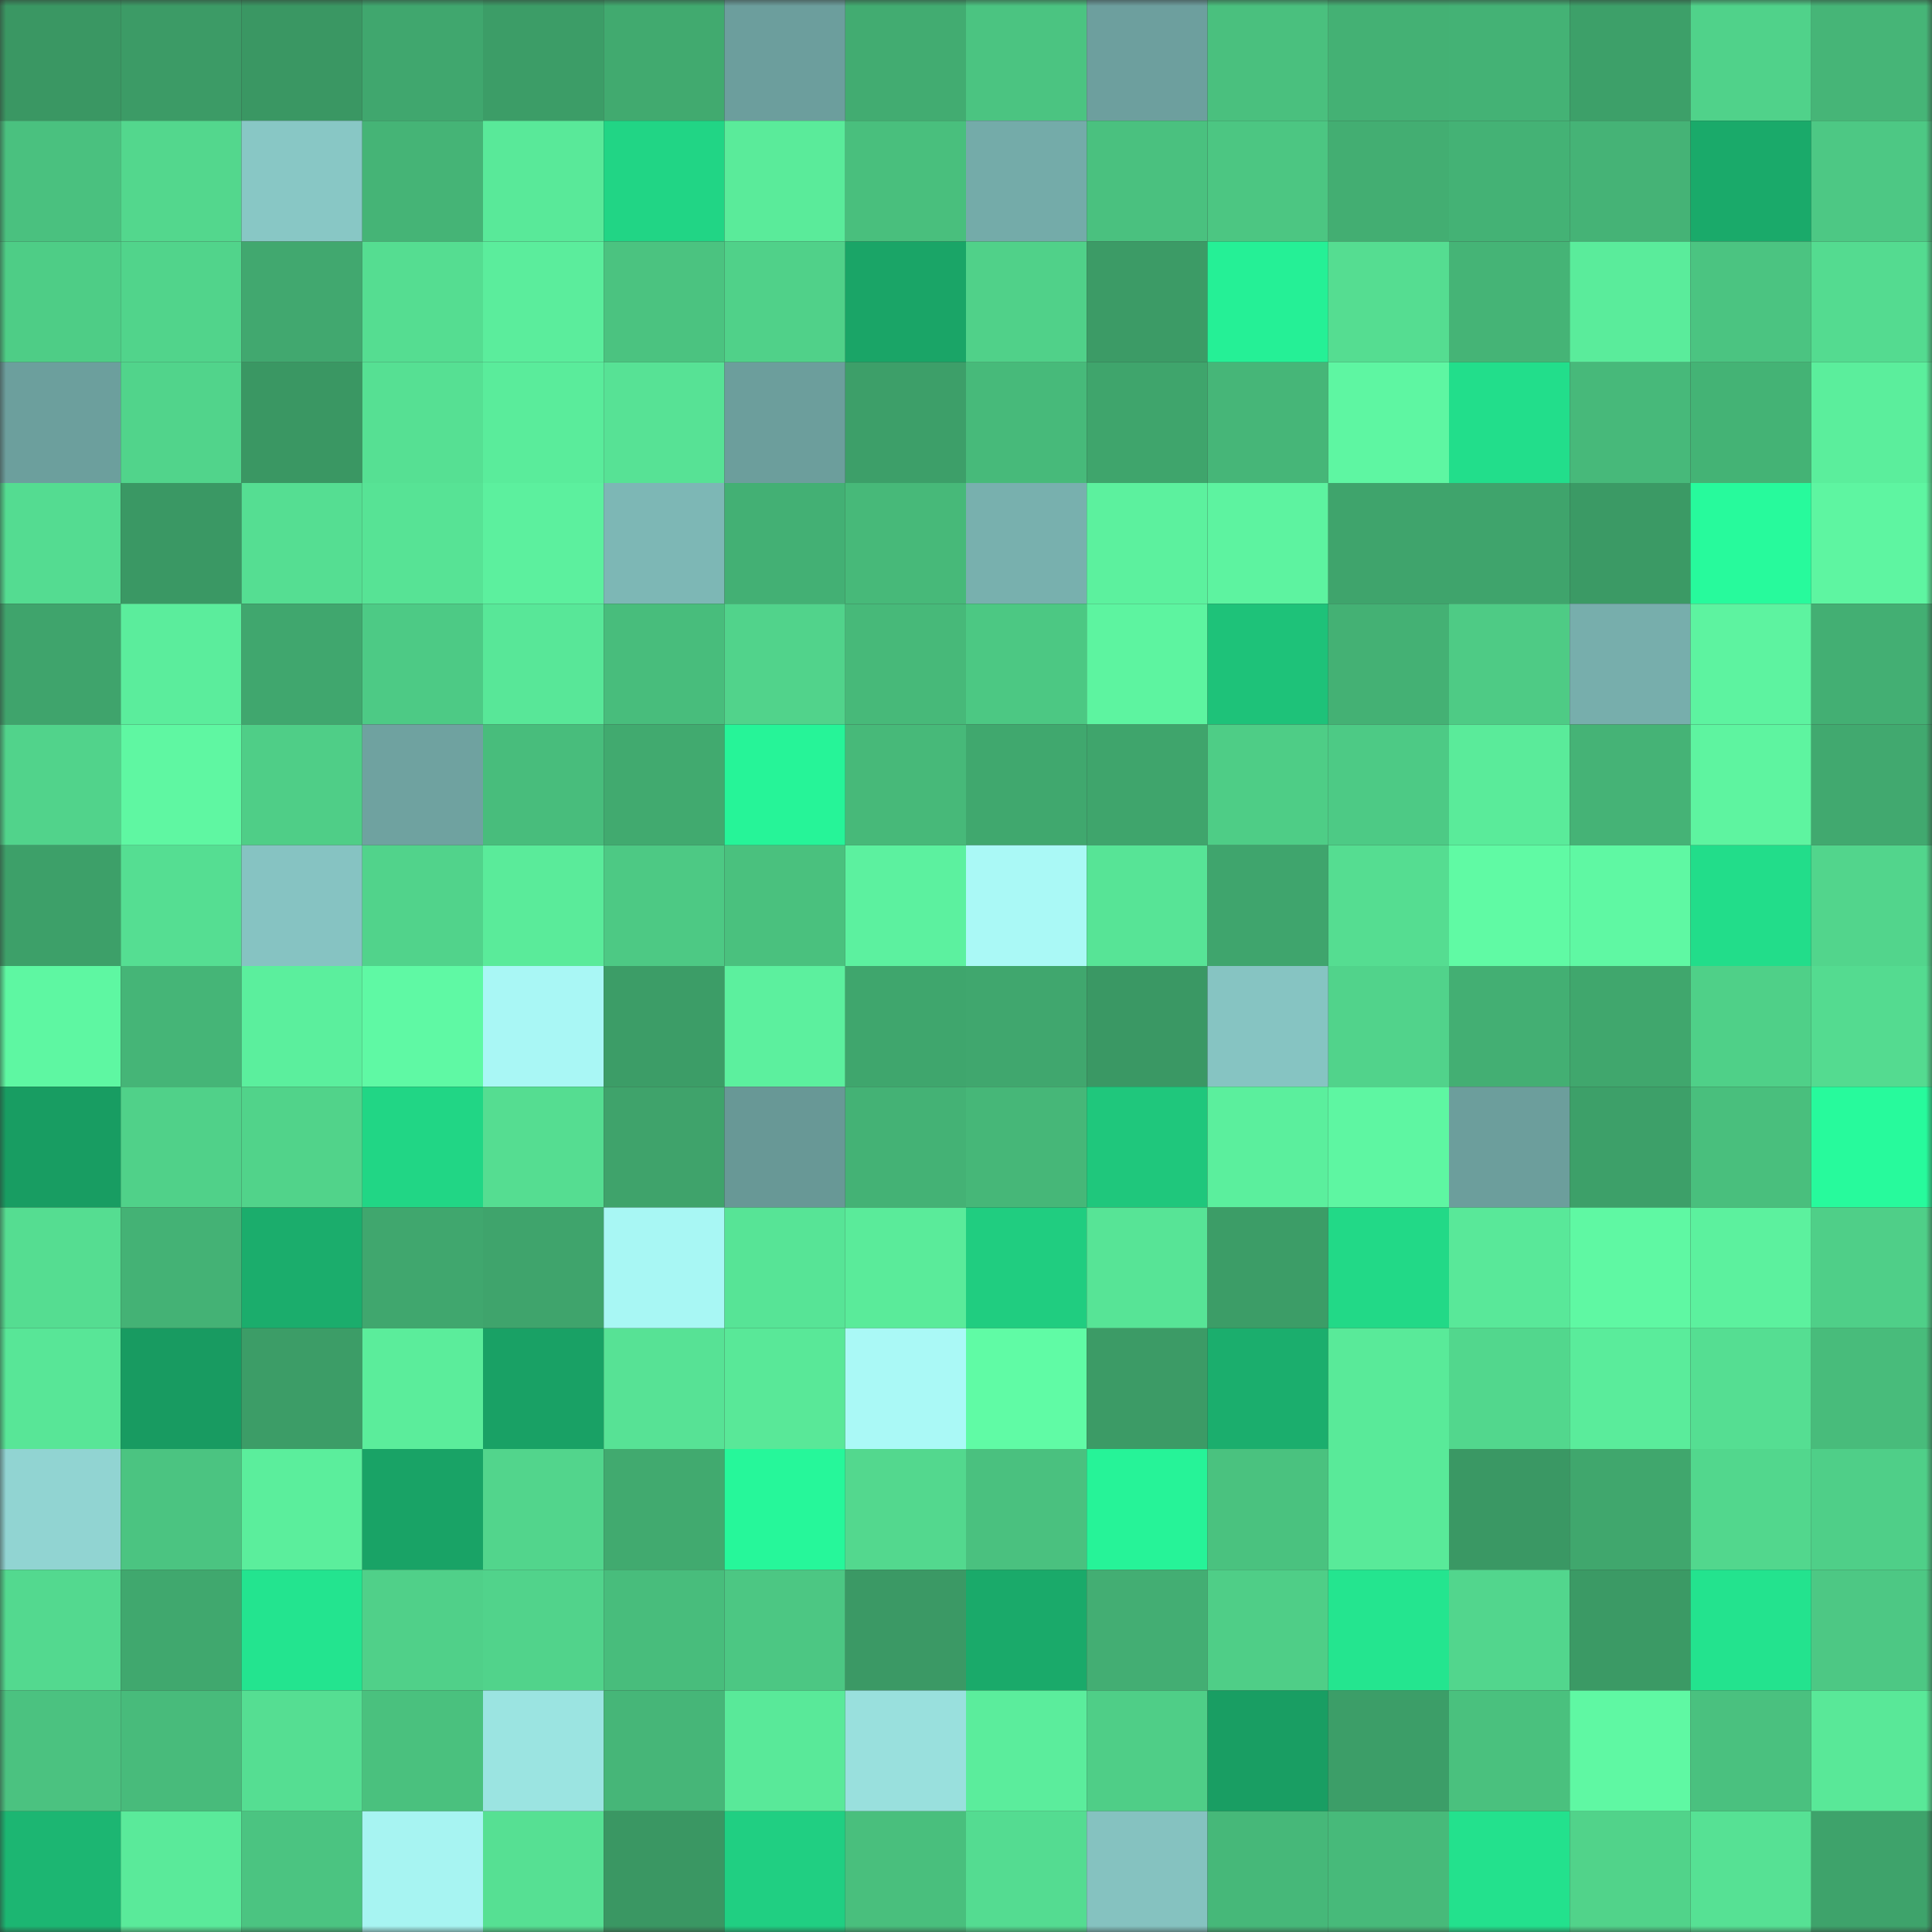 <svg viewBox="0 0 160 160" fill="none" role="img" xmlns="http://www.w3.org/2000/svg" width="240" height="240" name="lens%2Clazy07.lens"><rect x="0" y="0" width="160" height="160" fill="#333333" stroke="none"/><mask id="2125913091" mask-type="alpha" maskUnits="userSpaceOnUse" x="0" y="0" width="160" height="160"><rect width="160" height="160" fill="#FFFFFF"></rect></mask><g mask="url(#2125913091)"><rect x="0" y="0" width="10" height="10" fill="#3a9763"></rect><rect x="10" y="0" width="10" height="10" fill="#3c9b66"></rect><rect x="20" y="0" width="10" height="10" fill="#3a9763"></rect><rect x="30" y="0" width="10" height="10" fill="#40a76e"></rect><rect x="40" y="0" width="10" height="10" fill="#3c9d67"></rect><rect x="50" y="0" width="10" height="10" fill="#41aa6f"></rect><rect x="60" y="0" width="10" height="10" fill="#6c9e9d"></rect><rect x="70" y="0" width="10" height="10" fill="#42ac71"></rect><rect x="80" y="0" width="10" height="10" fill="#4bc481"></rect><rect x="90" y="0" width="10" height="10" fill="#6d9f9e"></rect><rect x="100" y="0" width="10" height="10" fill="#4ac07e"></rect><rect x="110" y="0" width="10" height="10" fill="#44b174"></rect><rect x="120" y="0" width="10" height="10" fill="#44b275"></rect><rect x="130" y="0" width="10" height="10" fill="#3da069"></rect><rect x="140" y="0" width="10" height="10" fill="#50d28a"></rect><rect x="150" y="0" width="10" height="10" fill="#46b577"></rect><rect x="0" y="10" width="10" height="10" fill="#4ac17f"></rect><rect x="10" y="10" width="10" height="10" fill="#53d78d"></rect><rect x="20" y="10" width="10" height="10" fill="#88c7c5"></rect><rect x="30" y="10" width="10" height="10" fill="#45b476"></rect><rect x="40" y="10" width="10" height="10" fill="#59e999"></rect><rect x="50" y="10" width="10" height="10" fill="#21d585"></rect><rect x="60" y="10" width="10" height="10" fill="#5aeb9a"></rect><rect x="70" y="10" width="10" height="10" fill="#49bf7d"></rect><rect x="80" y="10" width="10" height="10" fill="#74aba9"></rect><rect x="90" y="10" width="10" height="10" fill="#4ac17f"></rect><rect x="100" y="10" width="10" height="10" fill="#4cc682"></rect><rect x="110" y="10" width="10" height="10" fill="#43ae72"></rect><rect x="120" y="10" width="10" height="10" fill="#44b275"></rect><rect x="130" y="10" width="10" height="10" fill="#45b376"></rect><rect x="140" y="10" width="10" height="10" fill="#1aaa6a"></rect><rect x="150" y="10" width="10" height="10" fill="#4dc884"></rect><rect x="0" y="20" width="10" height="10" fill="#4ecd86"></rect><rect x="10" y="20" width="10" height="10" fill="#51d48b"></rect><rect x="20" y="20" width="10" height="10" fill="#41a86f"></rect><rect x="30" y="20" width="10" height="10" fill="#55dd91"></rect><rect x="40" y="20" width="10" height="10" fill="#5bed9c"></rect><rect x="50" y="20" width="10" height="10" fill="#4bc380"></rect><rect x="60" y="20" width="10" height="10" fill="#50d189"></rect><rect x="70" y="20" width="10" height="10" fill="#1aa567"></rect><rect x="80" y="20" width="10" height="10" fill="#50d189"></rect><rect x="90" y="20" width="10" height="10" fill="#3c9b66"></rect><rect x="100" y="20" width="10" height="10" fill="#25f096"></rect><rect x="110" y="20" width="10" height="10" fill="#55dd91"></rect><rect x="120" y="20" width="10" height="10" fill="#45b476"></rect><rect x="130" y="20" width="10" height="10" fill="#5aec9b"></rect><rect x="140" y="20" width="10" height="10" fill="#4bc481"></rect><rect x="150" y="20" width="10" height="10" fill="#54db90"></rect><rect x="0" y="30" width="10" height="10" fill="#6c9f9d"></rect><rect x="10" y="30" width="10" height="10" fill="#51d48b"></rect><rect x="20" y="30" width="10" height="10" fill="#3a9763"></rect><rect x="30" y="30" width="10" height="10" fill="#56e093"></rect><rect x="40" y="30" width="10" height="10" fill="#5aec9b"></rect><rect x="50" y="30" width="10" height="10" fill="#57e295"></rect><rect x="60" y="30" width="10" height="10" fill="#6c9e9c"></rect><rect x="70" y="30" width="10" height="10" fill="#3d9f69"></rect><rect x="80" y="30" width="10" height="10" fill="#47ba7a"></rect><rect x="90" y="30" width="10" height="10" fill="#3fa56c"></rect><rect x="100" y="30" width="10" height="10" fill="#46b678"></rect><rect x="110" y="30" width="10" height="10" fill="#5ef6a2"></rect><rect x="120" y="30" width="10" height="10" fill="#22de8b"></rect><rect x="130" y="30" width="10" height="10" fill="#47b97a"></rect><rect x="140" y="30" width="10" height="10" fill="#44b375"></rect><rect x="150" y="30" width="10" height="10" fill="#5bee9c"></rect><rect x="0" y="40" width="10" height="10" fill="#54dc91"></rect><rect x="10" y="40" width="10" height="10" fill="#3a9864"></rect><rect x="20" y="40" width="10" height="10" fill="#55de92"></rect><rect x="30" y="40" width="10" height="10" fill="#57e395"></rect><rect x="40" y="40" width="10" height="10" fill="#5cf09e"></rect><rect x="50" y="40" width="10" height="10" fill="#7db7b5"></rect><rect x="60" y="40" width="10" height="10" fill="#43b074"></rect><rect x="70" y="40" width="10" height="10" fill="#47b979"></rect><rect x="80" y="40" width="10" height="10" fill="#78b0ae"></rect><rect x="90" y="40" width="10" height="10" fill="#5cf19e"></rect><rect x="100" y="40" width="10" height="10" fill="#5df3a0"></rect><rect x="110" y="40" width="10" height="10" fill="#3fa46c"></rect><rect x="120" y="40" width="10" height="10" fill="#3fa46c"></rect><rect x="130" y="40" width="10" height="10" fill="#3b9a65"></rect><rect x="140" y="40" width="10" height="10" fill="#27fa9c"></rect><rect x="150" y="40" width="10" height="10" fill="#5ef5a1"></rect><rect x="0" y="50" width="10" height="10" fill="#3fa46c"></rect><rect x="10" y="50" width="10" height="10" fill="#5bed9c"></rect><rect x="20" y="50" width="10" height="10" fill="#40a76e"></rect><rect x="30" y="50" width="10" height="10" fill="#4dca85"></rect><rect x="40" y="50" width="10" height="10" fill="#58e798"></rect><rect x="50" y="50" width="10" height="10" fill="#48bd7c"></rect><rect x="60" y="50" width="10" height="10" fill="#51d38b"></rect><rect x="70" y="50" width="10" height="10" fill="#47b979"></rect><rect x="80" y="50" width="10" height="10" fill="#4cc883"></rect><rect x="90" y="50" width="10" height="10" fill="#5df4a0"></rect><rect x="100" y="50" width="10" height="10" fill="#1ec279"></rect><rect x="110" y="50" width="10" height="10" fill="#44b174"></rect><rect x="120" y="50" width="10" height="10" fill="#4ecb85"></rect><rect x="130" y="50" width="10" height="10" fill="#77aeac"></rect><rect x="140" y="50" width="10" height="10" fill="#5df3a0"></rect><rect x="150" y="50" width="10" height="10" fill="#43af73"></rect><rect x="0" y="60" width="10" height="10" fill="#51d38b"></rect><rect x="10" y="60" width="10" height="10" fill="#5ff7a2"></rect><rect x="20" y="60" width="10" height="10" fill="#4fce87"></rect><rect x="30" y="60" width="10" height="10" fill="#6fa2a0"></rect><rect x="40" y="60" width="10" height="10" fill="#48bd7c"></rect><rect x="50" y="60" width="10" height="10" fill="#41aa6f"></rect><rect x="60" y="60" width="10" height="10" fill="#26f498"></rect><rect x="70" y="60" width="10" height="10" fill="#47b979"></rect><rect x="80" y="60" width="10" height="10" fill="#40a86e"></rect><rect x="90" y="60" width="10" height="10" fill="#3fa56c"></rect><rect x="100" y="60" width="10" height="10" fill="#4ecd86"></rect><rect x="110" y="60" width="10" height="10" fill="#4dca85"></rect><rect x="120" y="60" width="10" height="10" fill="#5aeb9a"></rect><rect x="130" y="60" width="10" height="10" fill="#45b376"></rect><rect x="140" y="60" width="10" height="10" fill="#5ef4a0"></rect><rect x="150" y="60" width="10" height="10" fill="#41a96f"></rect><rect x="0" y="70" width="10" height="10" fill="#3da069"></rect><rect x="10" y="70" width="10" height="10" fill="#55de92"></rect><rect x="20" y="70" width="10" height="10" fill="#86c3c2"></rect><rect x="30" y="70" width="10" height="10" fill="#51d38b"></rect><rect x="40" y="70" width="10" height="10" fill="#5aeb9a"></rect><rect x="50" y="70" width="10" height="10" fill="#4dc984"></rect><rect x="60" y="70" width="10" height="10" fill="#4ac17e"></rect><rect x="70" y="70" width="10" height="10" fill="#5cf19f"></rect><rect x="80" y="70" width="10" height="10" fill="#aaf9f6"></rect><rect x="90" y="70" width="10" height="10" fill="#57e496"></rect><rect x="100" y="70" width="10" height="10" fill="#3fa56d"></rect><rect x="110" y="70" width="10" height="10" fill="#55dd91"></rect><rect x="120" y="70" width="10" height="10" fill="#60faa4"></rect><rect x="130" y="70" width="10" height="10" fill="#5ff8a3"></rect><rect x="140" y="70" width="10" height="10" fill="#22dd8a"></rect><rect x="150" y="70" width="10" height="10" fill="#52d58c"></rect><rect x="0" y="80" width="10" height="10" fill="#5ef7a2"></rect><rect x="10" y="80" width="10" height="10" fill="#45b577"></rect><rect x="20" y="80" width="10" height="10" fill="#5bef9d"></rect><rect x="30" y="80" width="10" height="10" fill="#5ff9a4"></rect><rect x="40" y="80" width="10" height="10" fill="#a9f7f5"></rect><rect x="50" y="80" width="10" height="10" fill="#3c9d67"></rect><rect x="60" y="80" width="10" height="10" fill="#5cf09e"></rect><rect x="70" y="80" width="10" height="10" fill="#3fa66d"></rect><rect x="80" y="80" width="10" height="10" fill="#40a76e"></rect><rect x="90" y="80" width="10" height="10" fill="#3a9864"></rect><rect x="100" y="80" width="10" height="10" fill="#86c4c2"></rect><rect x="110" y="80" width="10" height="10" fill="#51d38b"></rect><rect x="120" y="80" width="10" height="10" fill="#43af73"></rect><rect x="130" y="80" width="10" height="10" fill="#40a76d"></rect><rect x="140" y="80" width="10" height="10" fill="#4fd088"></rect><rect x="150" y="80" width="10" height="10" fill="#54db90"></rect><rect x="0" y="90" width="10" height="10" fill="#189d62"></rect><rect x="10" y="90" width="10" height="10" fill="#50d189"></rect><rect x="20" y="90" width="10" height="10" fill="#51d38a"></rect><rect x="30" y="90" width="10" height="10" fill="#21d685"></rect><rect x="40" y="90" width="10" height="10" fill="#55dd91"></rect><rect x="50" y="90" width="10" height="10" fill="#3fa36b"></rect><rect x="60" y="90" width="10" height="10" fill="#689896"></rect><rect x="70" y="90" width="10" height="10" fill="#44b275"></rect><rect x="80" y="90" width="10" height="10" fill="#46b778"></rect><rect x="90" y="90" width="10" height="10" fill="#1fc77c"></rect><rect x="100" y="90" width="10" height="10" fill="#5bef9d"></rect><rect x="110" y="90" width="10" height="10" fill="#5ef6a2"></rect><rect x="120" y="90" width="10" height="10" fill="#6c9e9c"></rect><rect x="130" y="90" width="10" height="10" fill="#3da069"></rect><rect x="140" y="90" width="10" height="10" fill="#49bf7d"></rect><rect x="150" y="90" width="10" height="10" fill="#27fa9c"></rect><rect x="0" y="100" width="10" height="10" fill="#55dd91"></rect><rect x="10" y="100" width="10" height="10" fill="#44b275"></rect><rect x="20" y="100" width="10" height="10" fill="#1bad6c"></rect><rect x="30" y="100" width="10" height="10" fill="#40a76e"></rect><rect x="40" y="100" width="10" height="10" fill="#3fa46c"></rect><rect x="50" y="100" width="10" height="10" fill="#a8f7f4"></rect><rect x="60" y="100" width="10" height="10" fill="#57e496"></rect><rect x="70" y="100" width="10" height="10" fill="#5aeb9a"></rect><rect x="80" y="100" width="10" height="10" fill="#20cd80"></rect><rect x="90" y="100" width="10" height="10" fill="#57e496"></rect><rect x="100" y="100" width="10" height="10" fill="#3c9d67"></rect><rect x="110" y="100" width="10" height="10" fill="#22d987"></rect><rect x="120" y="100" width="10" height="10" fill="#59e899"></rect><rect x="130" y="100" width="10" height="10" fill="#5ff8a3"></rect><rect x="140" y="100" width="10" height="10" fill="#5cf19e"></rect><rect x="150" y="100" width="10" height="10" fill="#4fcf88"></rect><rect x="0" y="110" width="10" height="10" fill="#58e697"></rect><rect x="10" y="110" width="10" height="10" fill="#189b61"></rect><rect x="20" y="110" width="10" height="10" fill="#3c9d67"></rect><rect x="30" y="110" width="10" height="10" fill="#5bed9b"></rect><rect x="40" y="110" width="10" height="10" fill="#19a165"></rect><rect x="50" y="110" width="10" height="10" fill="#57e295"></rect><rect x="60" y="110" width="10" height="10" fill="#59e898"></rect><rect x="70" y="110" width="10" height="10" fill="#aaf9f6"></rect><rect x="80" y="110" width="10" height="10" fill="#60fba5"></rect><rect x="90" y="110" width="10" height="10" fill="#3c9b66"></rect><rect x="100" y="110" width="10" height="10" fill="#1bae6d"></rect><rect x="110" y="110" width="10" height="10" fill="#59ea99"></rect><rect x="120" y="110" width="10" height="10" fill="#52d78d"></rect><rect x="130" y="110" width="10" height="10" fill="#5aec9b"></rect><rect x="140" y="110" width="10" height="10" fill="#55de92"></rect><rect x="150" y="110" width="10" height="10" fill="#48bc7b"></rect><rect x="0" y="120" width="10" height="10" fill="#91d4d2"></rect><rect x="10" y="120" width="10" height="10" fill="#4bc481"></rect><rect x="20" y="120" width="10" height="10" fill="#5bee9c"></rect><rect x="30" y="120" width="10" height="10" fill="#19a366"></rect><rect x="40" y="120" width="10" height="10" fill="#52d58c"></rect><rect x="50" y="120" width="10" height="10" fill="#41aa6f"></rect><rect x="60" y="120" width="10" height="10" fill="#26f79a"></rect><rect x="70" y="120" width="10" height="10" fill="#53d88e"></rect><rect x="80" y="120" width="10" height="10" fill="#4ac17f"></rect><rect x="90" y="120" width="10" height="10" fill="#26f398"></rect><rect x="100" y="120" width="10" height="10" fill="#4ac27f"></rect><rect x="110" y="120" width="10" height="10" fill="#59ea99"></rect><rect x="120" y="120" width="10" height="10" fill="#3a9864"></rect><rect x="130" y="120" width="10" height="10" fill="#40a76d"></rect><rect x="140" y="120" width="10" height="10" fill="#52d78d"></rect><rect x="150" y="120" width="10" height="10" fill="#4fcf88"></rect><rect x="0" y="130" width="10" height="10" fill="#53d98f"></rect><rect x="10" y="130" width="10" height="10" fill="#40a86e"></rect><rect x="20" y="130" width="10" height="10" fill="#23e48f"></rect><rect x="30" y="130" width="10" height="10" fill="#50d089"></rect><rect x="40" y="130" width="10" height="10" fill="#51d38b"></rect><rect x="50" y="130" width="10" height="10" fill="#48bd7c"></rect><rect x="60" y="130" width="10" height="10" fill="#4cc783"></rect><rect x="70" y="130" width="10" height="10" fill="#3b9965"></rect><rect x="80" y="130" width="10" height="10" fill="#1aaa6a"></rect><rect x="90" y="130" width="10" height="10" fill="#43ae73"></rect><rect x="100" y="130" width="10" height="10" fill="#4fce87"></rect><rect x="110" y="130" width="10" height="10" fill="#24e58f"></rect><rect x="120" y="130" width="10" height="10" fill="#52d68d"></rect><rect x="130" y="130" width="10" height="10" fill="#3b9a65"></rect><rect x="140" y="130" width="10" height="10" fill="#23e38e"></rect><rect x="150" y="130" width="10" height="10" fill="#4dc884"></rect><rect x="0" y="140" width="10" height="10" fill="#4bc280"></rect><rect x="10" y="140" width="10" height="10" fill="#48bb7b"></rect><rect x="20" y="140" width="10" height="10" fill="#55de92"></rect><rect x="30" y="140" width="10" height="10" fill="#4ac17e"></rect><rect x="40" y="140" width="10" height="10" fill="#9be4e1"></rect><rect x="50" y="140" width="10" height="10" fill="#46b678"></rect><rect x="60" y="140" width="10" height="10" fill="#59e999"></rect><rect x="70" y="140" width="10" height="10" fill="#99e0dd"></rect><rect x="80" y="140" width="10" height="10" fill="#5bed9c"></rect><rect x="90" y="140" width="10" height="10" fill="#4fce87"></rect><rect x="100" y="140" width="10" height="10" fill="#199e63"></rect><rect x="110" y="140" width="10" height="10" fill="#3c9e68"></rect><rect x="120" y="140" width="10" height="10" fill="#4ac17e"></rect><rect x="130" y="140" width="10" height="10" fill="#5ff8a3"></rect><rect x="140" y="140" width="10" height="10" fill="#4ac17f"></rect><rect x="150" y="140" width="10" height="10" fill="#59e898"></rect><rect x="0" y="150" width="10" height="10" fill="#1cb672"></rect><rect x="10" y="150" width="10" height="10" fill="#5aea9a"></rect><rect x="20" y="150" width="10" height="10" fill="#4bc481"></rect><rect x="30" y="150" width="10" height="10" fill="#a7f4f2"></rect><rect x="40" y="150" width="10" height="10" fill="#56e093"></rect><rect x="50" y="150" width="10" height="10" fill="#3a9763"></rect><rect x="60" y="150" width="10" height="10" fill="#20cf82"></rect><rect x="70" y="150" width="10" height="10" fill="#49bf7d"></rect><rect x="80" y="150" width="10" height="10" fill="#54dc91"></rect><rect x="90" y="150" width="10" height="10" fill="#85c2c0"></rect><rect x="100" y="150" width="10" height="10" fill="#46b879"></rect><rect x="110" y="150" width="10" height="10" fill="#47ba7a"></rect><rect x="120" y="150" width="10" height="10" fill="#23e18d"></rect><rect x="130" y="150" width="10" height="10" fill="#51d38a"></rect><rect x="140" y="150" width="10" height="10" fill="#56e194"></rect><rect x="150" y="150" width="10" height="10" fill="#3ea36b"></rect></g></svg>